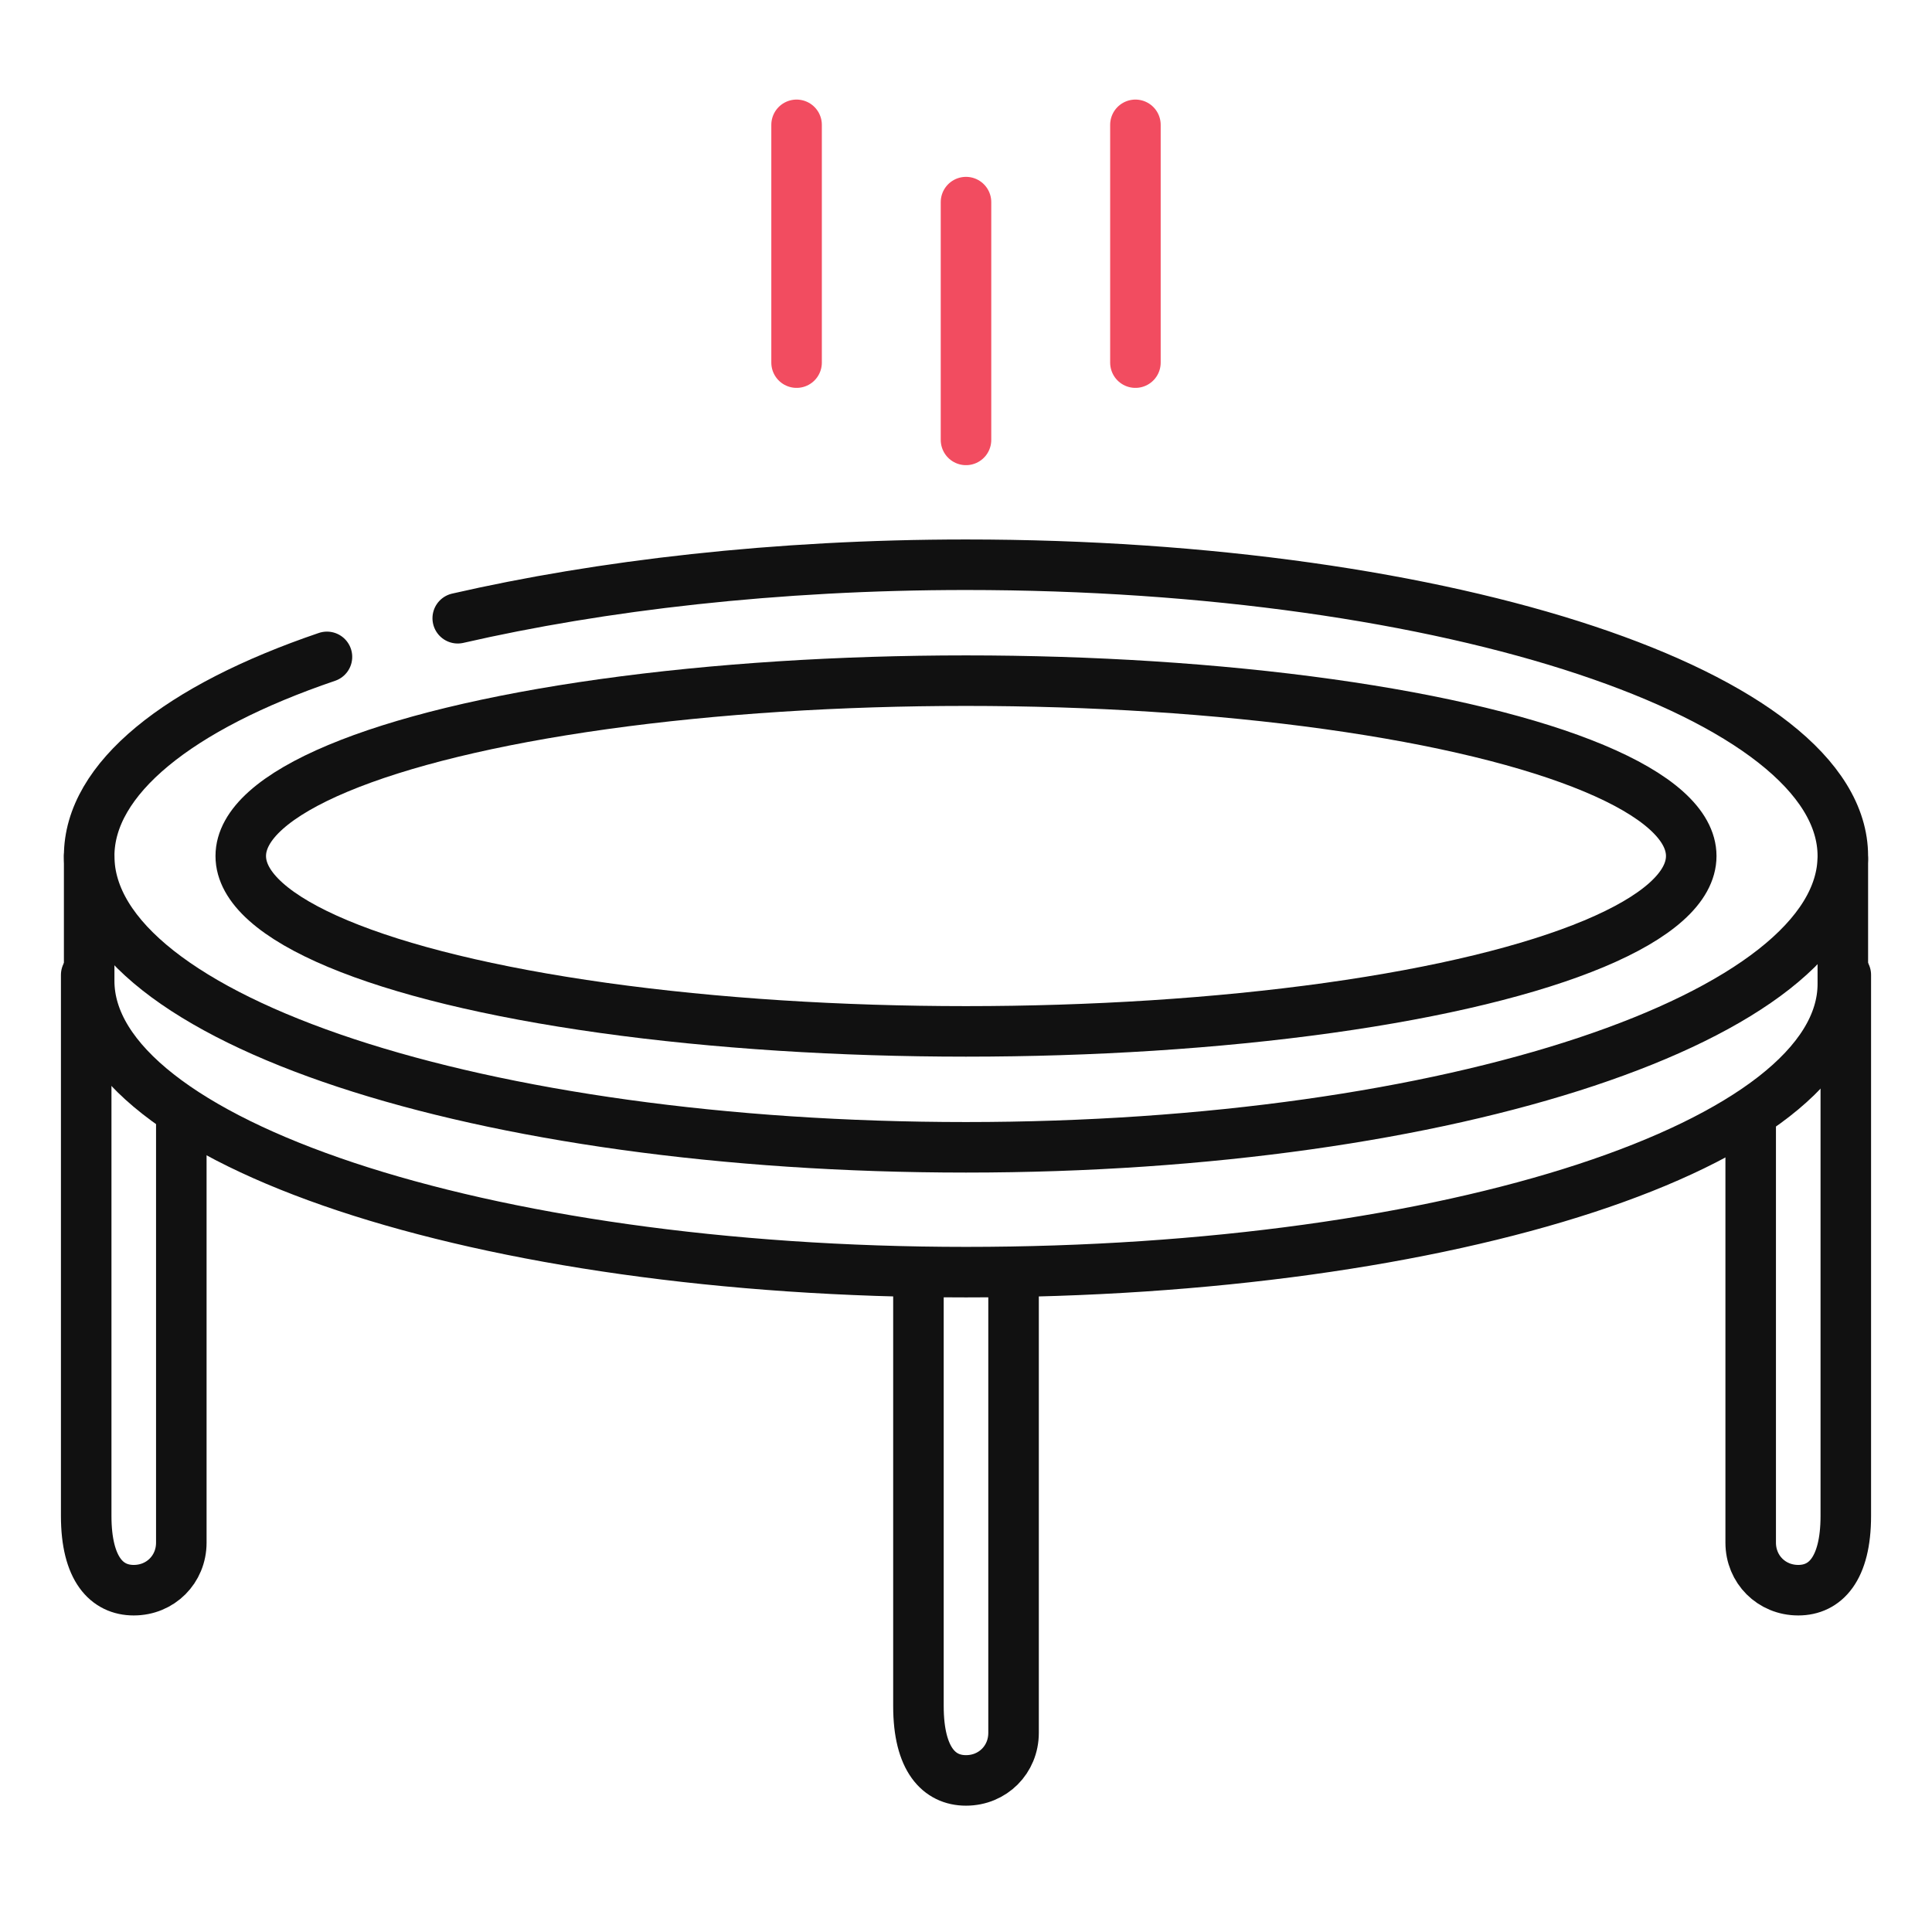 <?xml version="1.0" encoding="utf-8"?>
<!-- Generator: Adobe Illustrator 25.0.1, SVG Export Plug-In . SVG Version: 6.00 Build 0)  -->
<!DOCTYPE svg PUBLIC "-//W3C//DTD SVG 1.1//EN" "http://www.w3.org/Graphics/SVG/1.1/DTD/svg11.dtd">
<svg version="1.1" id="Layer_1" xmlns:x="http://ns.adobe.com/Extensibility/1.0/" xmlns:i="http://ns.adobe.com/AdobeIllustrator/10.0/" xmlns:graph="http://ns.adobe.com/Graphs/1.0/"
	 xmlns="http://www.w3.org/2000/svg" xmlns:xlink="http://www.w3.org/1999/xlink" x="0px" y="0px" viewBox="0 0 65 65"
	 style="enable-background:new 0 0 65 65;" xml:space="preserve">
<style type="text/css">
	.st0{fill:none;stroke:#111111;stroke-width:1.7;stroke-linecap:round;stroke-linejoin:round;stroke-miterlimit:10;}
	.st1{fill:none;stroke:#F24C60;stroke-width:1.7;stroke-linecap:round;stroke-linejoin:round;stroke-miterlimit:10;}
</style>
<g>
	<path class="st0" d="M15.4,20.8c4.8-1.1,10.7-1.8,17.1-1.8C48.8,19,62,23.4,62,28.8s-13.2,9.8-29.5,9.8S3,34.3,3,28.8
		c0-2.6,3-5,8-6.7"/>
	<ellipse class="st0" cx="32.5" cy="28.8" rx="24.4" ry="5.9"/>
	<path class="st0" d="M3,28.8v4.2c0,5.4,13.2,9.8,29.5,9.8S62,38.5,62,33.1v-4.2"/>
	<path class="st0" d="M6.1,37.5v14.4c0,0.9-0.7,1.6-1.6,1.6h0c-0.9,0-1.6-0.7-1.6-2.5V32.8"/>
	<path class="st0" d="M58.9,37.5v14.4c0,0.9,0.7,1.6,1.6,1.6h0c0.9,0,1.6-0.7,1.6-2.5V32.8"/>
	<path class="st0" d="M34.1,42.9v15.4c0,0.9-0.7,1.6-1.6,1.6h0c-0.9,0-1.6-0.7-1.6-2.5V42.9"/>
	<g>
		<line class="st1" x1="26.8" y1="4.2" x2="26.8" y2="12.2"/>
		<line class="st1" x1="38.2" y1="4.2" x2="38.2" y2="12.2"/>
		<line class="st1" x1="32.5" y1="6.8" x2="32.5" y2="14.8"/>
	</g>
</g>
</svg>
